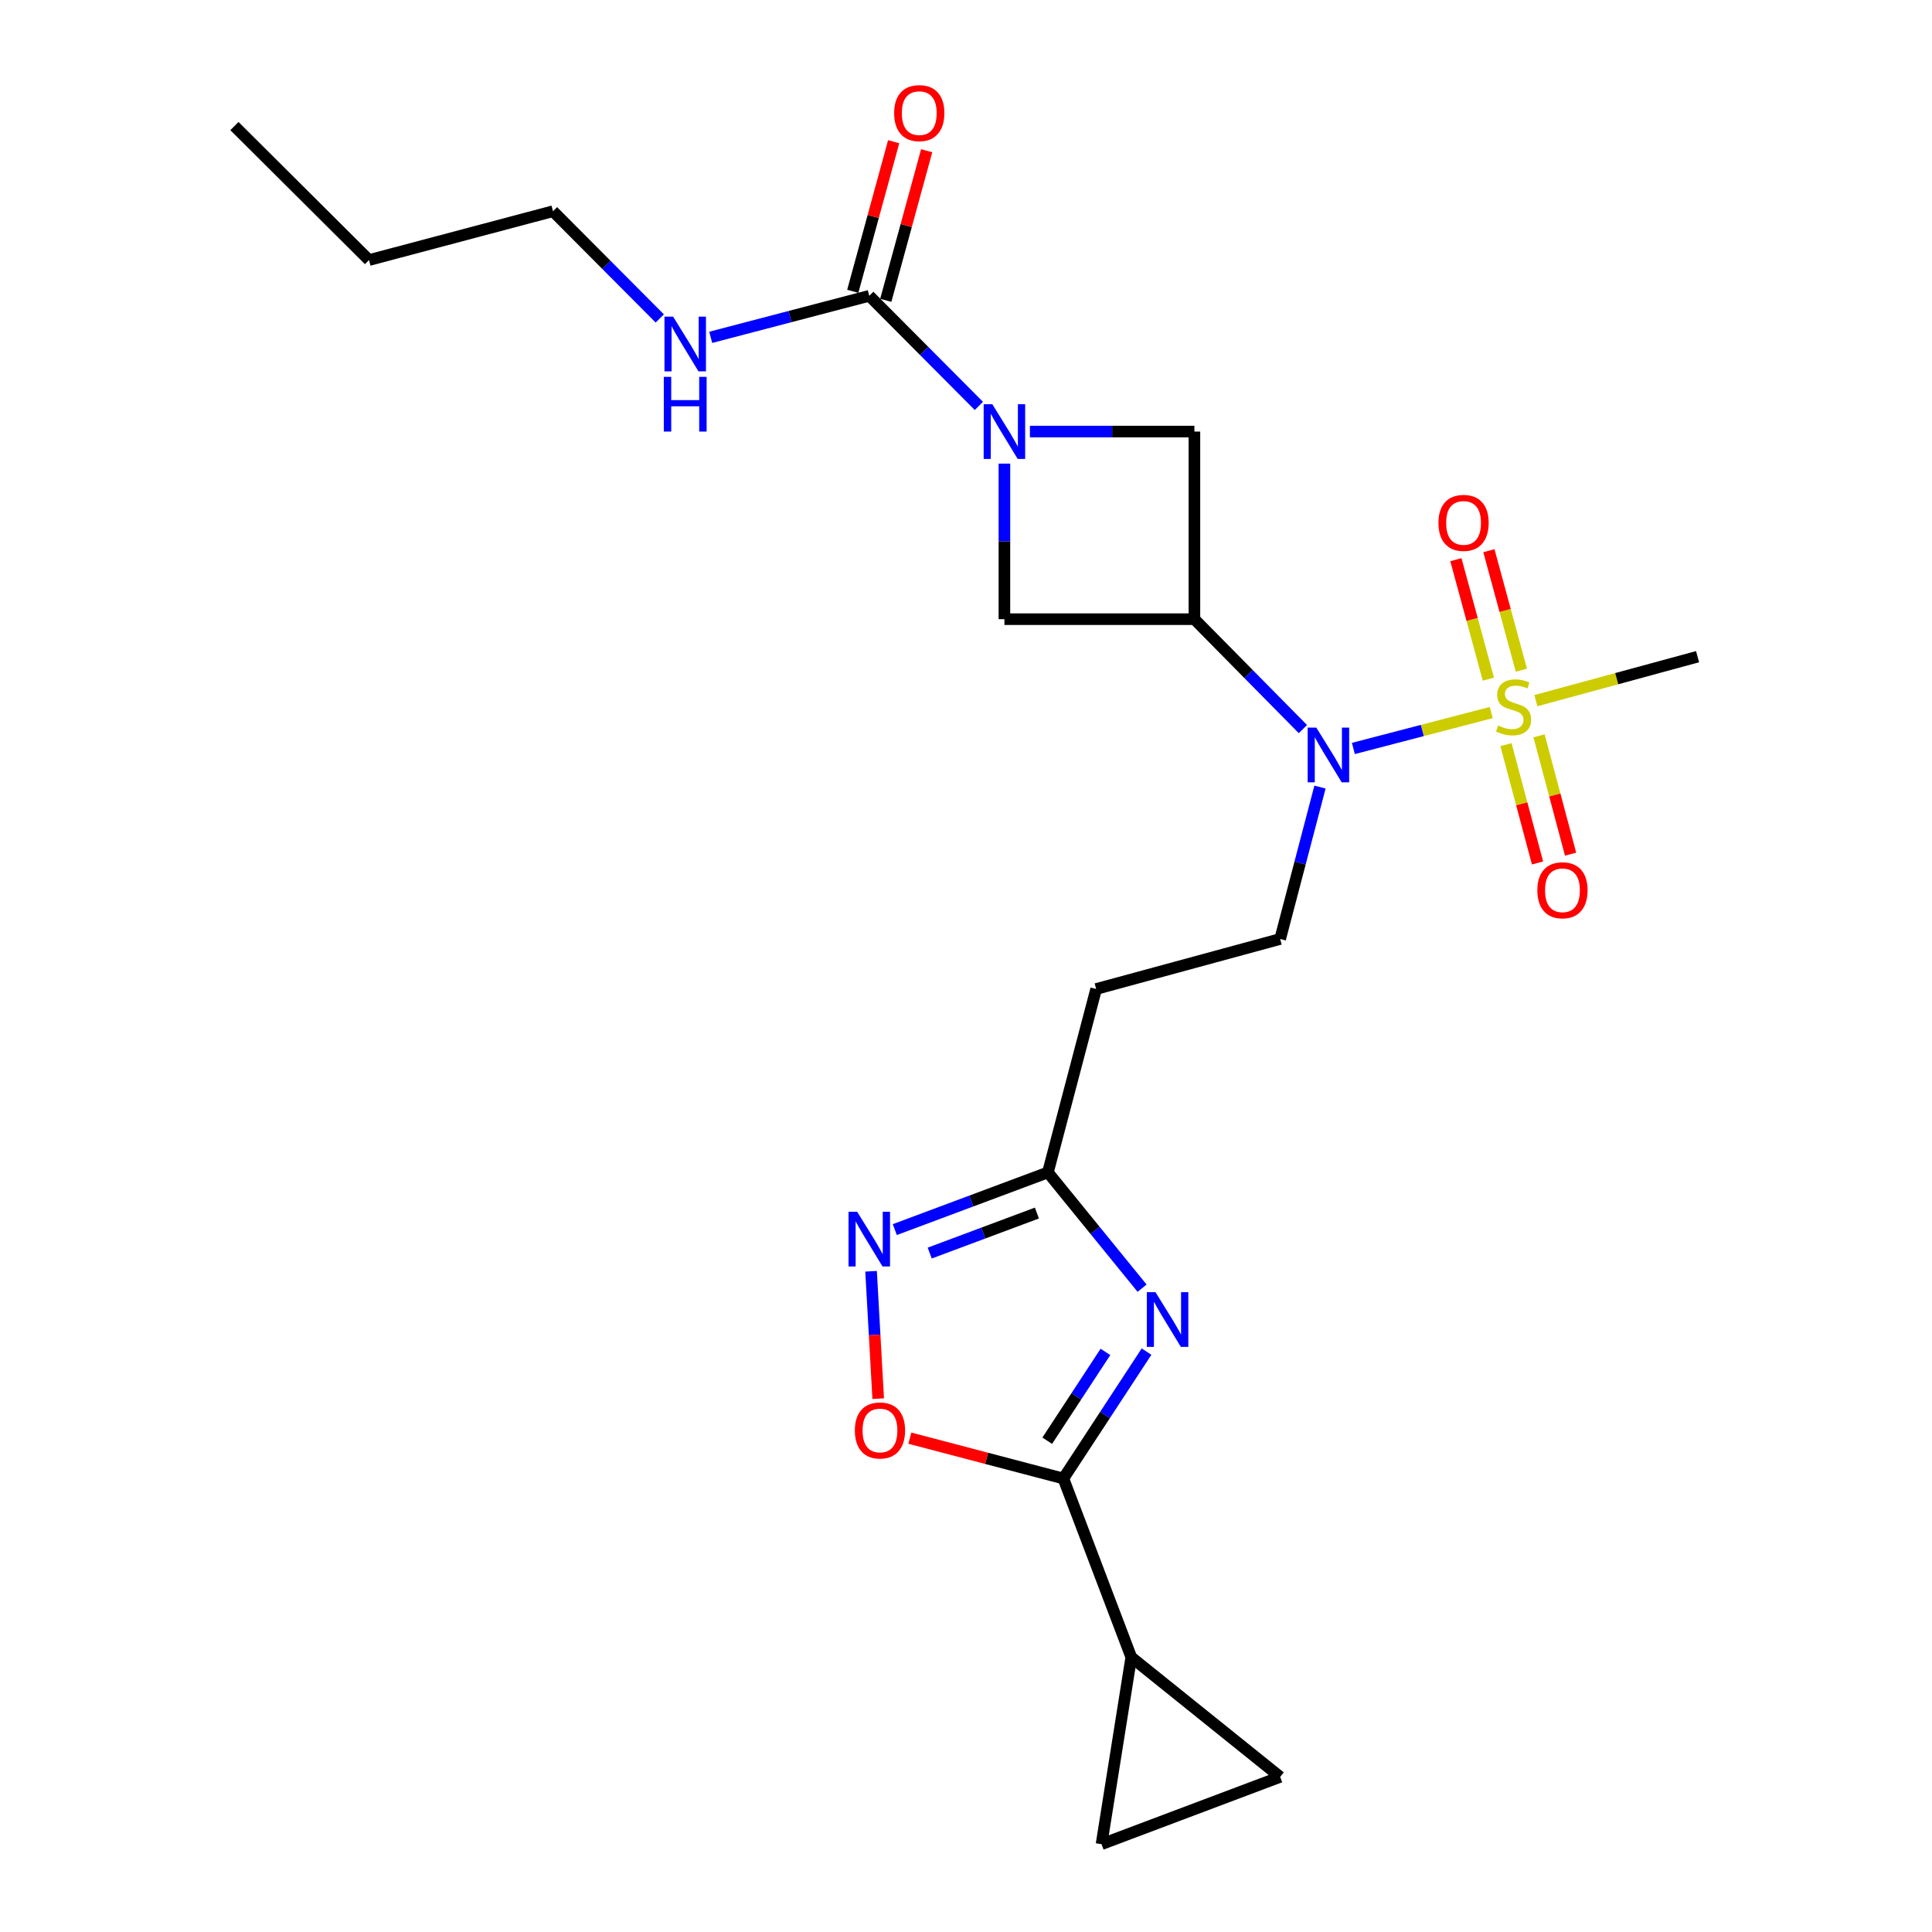 <?xml version='1.0' encoding='iso-8859-1'?>
<svg version='1.1' baseProfile='full'
              xmlns='http://www.w3.org/2000/svg'
                      xmlns:rdkit='http://www.rdkit.org/xml'
                      xmlns:xlink='http://www.w3.org/1999/xlink'
                  xml:space='preserve'
width='1000px' height='1000px' viewBox='0 0 1000 1000'>
<!-- END OF HEADER -->
<rect style='opacity:1.0;fill:#FFFFFF;stroke:none' width='1000' height='1000' x='0' y='0'> </rect>
<path class='bond-4' d='M 771.867,368.811 L 736.186,378.107' style='fill:none;fill-rule:evenodd;stroke:#CCCC00;stroke-width:6px;stroke-linecap:butt;stroke-linejoin:miter;stroke-opacity:1' />
<path class='bond-4' d='M 736.186,378.107 L 700.505,387.404' style='fill:none;fill-rule:evenodd;stroke:#0000FF;stroke-width:6px;stroke-linecap:butt;stroke-linejoin:miter;stroke-opacity:1' />
<path class='bond-16' d='M 779.488,385.417 L 787.654,416.045' style='fill:none;fill-rule:evenodd;stroke:#CCCC00;stroke-width:6px;stroke-linecap:butt;stroke-linejoin:miter;stroke-opacity:1' />
<path class='bond-16' d='M 787.654,416.045 L 795.819,446.674' style='fill:none;fill-rule:evenodd;stroke:#FF0000;stroke-width:6px;stroke-linecap:butt;stroke-linejoin:miter;stroke-opacity:1' />
<path class='bond-16' d='M 796.6,380.855 L 804.765,411.484' style='fill:none;fill-rule:evenodd;stroke:#CCCC00;stroke-width:6px;stroke-linecap:butt;stroke-linejoin:miter;stroke-opacity:1' />
<path class='bond-16' d='M 804.765,411.484 L 812.93,442.112' style='fill:none;fill-rule:evenodd;stroke:#FF0000;stroke-width:6px;stroke-linecap:butt;stroke-linejoin:miter;stroke-opacity:1' />
<path class='bond-17' d='M 787.459,346.89 L 779.053,315.965' style='fill:none;fill-rule:evenodd;stroke:#CCCC00;stroke-width:6px;stroke-linecap:butt;stroke-linejoin:miter;stroke-opacity:1' />
<path class='bond-17' d='M 779.053,315.965 L 770.648,285.04' style='fill:none;fill-rule:evenodd;stroke:#FF0000;stroke-width:6px;stroke-linecap:butt;stroke-linejoin:miter;stroke-opacity:1' />
<path class='bond-17' d='M 770.37,351.535 L 761.964,320.61' style='fill:none;fill-rule:evenodd;stroke:#CCCC00;stroke-width:6px;stroke-linecap:butt;stroke-linejoin:miter;stroke-opacity:1' />
<path class='bond-17' d='M 761.964,320.61 L 753.559,289.685' style='fill:none;fill-rule:evenodd;stroke:#FF0000;stroke-width:6px;stroke-linecap:butt;stroke-linejoin:miter;stroke-opacity:1' />
<path class='bond-20' d='M 794.97,362.659 L 836.814,351.277' style='fill:none;fill-rule:evenodd;stroke:#CCCC00;stroke-width:6px;stroke-linecap:butt;stroke-linejoin:miter;stroke-opacity:1' />
<path class='bond-20' d='M 836.814,351.277 L 878.658,339.896' style='fill:none;fill-rule:evenodd;stroke:#000000;stroke-width:6px;stroke-linecap:butt;stroke-linejoin:miter;stroke-opacity:1' />
<path class='bond-0' d='M 591.142,666.76 L 566.768,636.8' style='fill:none;fill-rule:evenodd;stroke:#0000FF;stroke-width:6px;stroke-linecap:butt;stroke-linejoin:miter;stroke-opacity:1' />
<path class='bond-0' d='M 566.768,636.8 L 542.393,606.839' style='fill:none;fill-rule:evenodd;stroke:#000000;stroke-width:6px;stroke-linecap:butt;stroke-linejoin:miter;stroke-opacity:1' />
<path class='bond-3' d='M 593.444,699.598 L 571.923,732.437' style='fill:none;fill-rule:evenodd;stroke:#0000FF;stroke-width:6px;stroke-linecap:butt;stroke-linejoin:miter;stroke-opacity:1' />
<path class='bond-3' d='M 571.923,732.437 L 550.402,765.276' style='fill:none;fill-rule:evenodd;stroke:#000000;stroke-width:6px;stroke-linecap:butt;stroke-linejoin:miter;stroke-opacity:1' />
<path class='bond-3' d='M 572.176,699.743 L 557.111,722.73' style='fill:none;fill-rule:evenodd;stroke:#0000FF;stroke-width:6px;stroke-linecap:butt;stroke-linejoin:miter;stroke-opacity:1' />
<path class='bond-3' d='M 557.111,722.73 L 542.046,745.717' style='fill:none;fill-rule:evenodd;stroke:#000000;stroke-width:6px;stroke-linecap:butt;stroke-linejoin:miter;stroke-opacity:1' />
<path class='bond-1' d='M 533.082,223.38 L 575.655,223.38' style='fill:none;fill-rule:evenodd;stroke:#0000FF;stroke-width:6px;stroke-linecap:butt;stroke-linejoin:miter;stroke-opacity:1' />
<path class='bond-1' d='M 575.655,223.38 L 618.227,223.38' style='fill:none;fill-rule:evenodd;stroke:#000000;stroke-width:6px;stroke-linecap:butt;stroke-linejoin:miter;stroke-opacity:1' />
<path class='bond-5' d='M 506.665,210.102 L 478.299,181.608' style='fill:none;fill-rule:evenodd;stroke:#0000FF;stroke-width:6px;stroke-linecap:butt;stroke-linejoin:miter;stroke-opacity:1' />
<path class='bond-5' d='M 478.299,181.608 L 449.933,153.115' style='fill:none;fill-rule:evenodd;stroke:#000000;stroke-width:6px;stroke-linecap:butt;stroke-linejoin:miter;stroke-opacity:1' />
<path class='bond-24' d='M 519.883,239.968 L 519.883,280.226' style='fill:none;fill-rule:evenodd;stroke:#0000FF;stroke-width:6px;stroke-linecap:butt;stroke-linejoin:miter;stroke-opacity:1' />
<path class='bond-24' d='M 519.883,280.226 L 519.883,320.485' style='fill:none;fill-rule:evenodd;stroke:#000000;stroke-width:6px;stroke-linecap:butt;stroke-linejoin:miter;stroke-opacity:1' />
<path class='bond-2' d='M 618.227,320.485 L 646.303,348.935' style='fill:none;fill-rule:evenodd;stroke:#000000;stroke-width:6px;stroke-linecap:butt;stroke-linejoin:miter;stroke-opacity:1' />
<path class='bond-2' d='M 646.303,348.935 L 674.379,377.385' style='fill:none;fill-rule:evenodd;stroke:#0000FF;stroke-width:6px;stroke-linecap:butt;stroke-linejoin:miter;stroke-opacity:1' />
<path class='bond-10' d='M 618.227,320.485 L 519.883,320.485' style='fill:none;fill-rule:evenodd;stroke:#000000;stroke-width:6px;stroke-linecap:butt;stroke-linejoin:miter;stroke-opacity:1' />
<path class='bond-11' d='M 618.227,320.485 L 618.227,223.38' style='fill:none;fill-rule:evenodd;stroke:#000000;stroke-width:6px;stroke-linecap:butt;stroke-linejoin:miter;stroke-opacity:1' />
<path class='bond-9' d='M 550.402,765.276 L 585.544,857.766' style='fill:none;fill-rule:evenodd;stroke:#000000;stroke-width:6px;stroke-linecap:butt;stroke-linejoin:miter;stroke-opacity:1' />
<path class='bond-25' d='M 550.402,765.276 L 510.664,754.831' style='fill:none;fill-rule:evenodd;stroke:#000000;stroke-width:6px;stroke-linecap:butt;stroke-linejoin:miter;stroke-opacity:1' />
<path class='bond-25' d='M 510.664,754.831 L 470.926,744.387' style='fill:none;fill-rule:evenodd;stroke:#FF0000;stroke-width:6px;stroke-linecap:butt;stroke-linejoin:miter;stroke-opacity:1' />
<path class='bond-14' d='M 683.228,407.391 L 672.918,446.703' style='fill:none;fill-rule:evenodd;stroke:#0000FF;stroke-width:6px;stroke-linecap:butt;stroke-linejoin:miter;stroke-opacity:1' />
<path class='bond-14' d='M 672.918,446.703 L 662.608,486.015' style='fill:none;fill-rule:evenodd;stroke:#000000;stroke-width:6px;stroke-linecap:butt;stroke-linejoin:miter;stroke-opacity:1' />
<path class='bond-18' d='M 458.474,155.45 L 469.058,116.734' style='fill:none;fill-rule:evenodd;stroke:#000000;stroke-width:6px;stroke-linecap:butt;stroke-linejoin:miter;stroke-opacity:1' />
<path class='bond-18' d='M 469.058,116.734 L 479.643,78.018' style='fill:none;fill-rule:evenodd;stroke:#FF0000;stroke-width:6px;stroke-linecap:butt;stroke-linejoin:miter;stroke-opacity:1' />
<path class='bond-18' d='M 441.392,150.78 L 451.976,112.064' style='fill:none;fill-rule:evenodd;stroke:#000000;stroke-width:6px;stroke-linecap:butt;stroke-linejoin:miter;stroke-opacity:1' />
<path class='bond-18' d='M 451.976,112.064 L 462.561,73.348' style='fill:none;fill-rule:evenodd;stroke:#FF0000;stroke-width:6px;stroke-linecap:butt;stroke-linejoin:miter;stroke-opacity:1' />
<path class='bond-19' d='M 449.933,153.115 L 408.901,163.861' style='fill:none;fill-rule:evenodd;stroke:#000000;stroke-width:6px;stroke-linecap:butt;stroke-linejoin:miter;stroke-opacity:1' />
<path class='bond-19' d='M 408.901,163.861 L 367.87,174.607' style='fill:none;fill-rule:evenodd;stroke:#0000FF;stroke-width:6px;stroke-linecap:butt;stroke-linejoin:miter;stroke-opacity:1' />
<path class='bond-6' d='M 463.14,636.439 L 502.767,621.639' style='fill:none;fill-rule:evenodd;stroke:#0000FF;stroke-width:6px;stroke-linecap:butt;stroke-linejoin:miter;stroke-opacity:1' />
<path class='bond-6' d='M 502.767,621.639 L 542.393,606.839' style='fill:none;fill-rule:evenodd;stroke:#000000;stroke-width:6px;stroke-linecap:butt;stroke-linejoin:miter;stroke-opacity:1' />
<path class='bond-6' d='M 481.224,648.589 L 508.963,638.229' style='fill:none;fill-rule:evenodd;stroke:#0000FF;stroke-width:6px;stroke-linecap:butt;stroke-linejoin:miter;stroke-opacity:1' />
<path class='bond-6' d='M 508.963,638.229 L 536.701,627.869' style='fill:none;fill-rule:evenodd;stroke:#000000;stroke-width:6px;stroke-linecap:butt;stroke-linejoin:miter;stroke-opacity:1' />
<path class='bond-8' d='M 450.864,658.009 L 452.709,690.977' style='fill:none;fill-rule:evenodd;stroke:#0000FF;stroke-width:6px;stroke-linecap:butt;stroke-linejoin:miter;stroke-opacity:1' />
<path class='bond-8' d='M 452.709,690.977 L 454.555,723.944' style='fill:none;fill-rule:evenodd;stroke:#FF0000;stroke-width:6px;stroke-linecap:butt;stroke-linejoin:miter;stroke-opacity:1' />
<path class='bond-7' d='M 542.393,606.839 L 567.373,511.909' style='fill:none;fill-rule:evenodd;stroke:#000000;stroke-width:6px;stroke-linecap:butt;stroke-linejoin:miter;stroke-opacity:1' />
<path class='bond-12' d='M 585.544,857.766 L 662.608,919.708' style='fill:none;fill-rule:evenodd;stroke:#000000;stroke-width:6px;stroke-linecap:butt;stroke-linejoin:miter;stroke-opacity:1' />
<path class='bond-13' d='M 585.544,857.766 L 570.147,954.545' style='fill:none;fill-rule:evenodd;stroke:#000000;stroke-width:6px;stroke-linecap:butt;stroke-linejoin:miter;stroke-opacity:1' />
<path class='bond-26' d='M 662.608,919.708 L 570.147,954.545' style='fill:none;fill-rule:evenodd;stroke:#000000;stroke-width:6px;stroke-linecap:butt;stroke-linejoin:miter;stroke-opacity:1' />
<path class='bond-15' d='M 662.608,486.015 L 567.373,511.909' style='fill:none;fill-rule:evenodd;stroke:#000000;stroke-width:6px;stroke-linecap:butt;stroke-linejoin:miter;stroke-opacity:1' />
<path class='bond-21' d='M 341.503,164.841 L 313.868,137.083' style='fill:none;fill-rule:evenodd;stroke:#0000FF;stroke-width:6px;stroke-linecap:butt;stroke-linejoin:miter;stroke-opacity:1' />
<path class='bond-21' d='M 313.868,137.083 L 286.233,109.324' style='fill:none;fill-rule:evenodd;stroke:#000000;stroke-width:6px;stroke-linecap:butt;stroke-linejoin:miter;stroke-opacity:1' />
<path class='bond-22' d='M 286.233,109.324 L 190.998,134.609' style='fill:none;fill-rule:evenodd;stroke:#000000;stroke-width:6px;stroke-linecap:butt;stroke-linejoin:miter;stroke-opacity:1' />
<path class='bond-23' d='M 190.998,134.609 L 121.342,65.249' style='fill:none;fill-rule:evenodd;stroke:#000000;stroke-width:6px;stroke-linecap:butt;stroke-linejoin:miter;stroke-opacity:1' />
<path  class='atom-0' d='M 775.423 375.52
Q 775.743 375.64, 777.063 376.2
Q 778.383 376.76, 779.823 377.12
Q 781.303 377.44, 782.743 377.44
Q 785.423 377.44, 786.983 376.16
Q 788.543 374.84, 788.543 372.56
Q 788.543 371, 787.743 370.04
Q 786.983 369.08, 785.783 368.56
Q 784.583 368.04, 782.583 367.44
Q 780.063 366.68, 778.543 365.96
Q 777.063 365.24, 775.983 363.72
Q 774.943 362.2, 774.943 359.64
Q 774.943 356.08, 777.343 353.88
Q 779.783 351.68, 784.583 351.68
Q 787.863 351.68, 791.583 353.24
L 790.663 356.32
Q 787.263 354.92, 784.703 354.92
Q 781.943 354.92, 780.423 356.08
Q 778.903 357.2, 778.943 359.16
Q 778.943 360.68, 779.703 361.6
Q 780.503 362.52, 781.623 363.04
Q 782.783 363.56, 784.703 364.16
Q 787.263 364.96, 788.783 365.76
Q 790.303 366.56, 791.383 368.2
Q 792.503 369.8, 792.503 372.56
Q 792.503 376.48, 789.863 378.6
Q 787.263 380.68, 782.903 380.68
Q 780.383 380.68, 778.463 380.12
Q 776.583 379.6, 774.343 378.68
L 775.423 375.52
' fill='#CCCC00'/>
<path  class='atom-1' d='M 598.076 668.818
L 607.356 683.818
Q 608.276 685.298, 609.756 687.978
Q 611.236 690.658, 611.316 690.818
L 611.316 668.818
L 615.076 668.818
L 615.076 697.138
L 611.196 697.138
L 601.236 680.738
Q 600.076 678.818, 598.836 676.618
Q 597.636 674.418, 597.276 673.738
L 597.276 697.138
L 593.596 697.138
L 593.596 668.818
L 598.076 668.818
' fill='#0000FF'/>
<path  class='atom-2' d='M 513.623 209.22
L 522.903 224.22
Q 523.823 225.7, 525.303 228.38
Q 526.783 231.06, 526.863 231.22
L 526.863 209.22
L 530.623 209.22
L 530.623 237.54
L 526.743 237.54
L 516.783 221.14
Q 515.623 219.22, 514.383 217.02
Q 513.183 214.82, 512.823 214.14
L 512.823 237.54
L 509.143 237.54
L 509.143 209.22
L 513.623 209.22
' fill='#0000FF'/>
<path  class='atom-5' d='M 681.327 376.61
L 690.607 391.61
Q 691.527 393.09, 693.007 395.77
Q 694.487 398.45, 694.567 398.61
L 694.567 376.61
L 698.327 376.61
L 698.327 404.93
L 694.447 404.93
L 684.487 388.53
Q 683.327 386.61, 682.087 384.41
Q 680.887 382.21, 680.527 381.53
L 680.527 404.93
L 676.847 404.93
L 676.847 376.61
L 681.327 376.61
' fill='#0000FF'/>
<path  class='atom-7' d='M 443.673 627.212
L 452.953 642.212
Q 453.873 643.692, 455.353 646.372
Q 456.833 649.052, 456.913 649.212
L 456.913 627.212
L 460.673 627.212
L 460.673 655.532
L 456.793 655.532
L 446.833 639.132
Q 445.673 637.212, 444.433 635.012
Q 443.233 632.812, 442.873 632.132
L 442.873 655.532
L 439.193 655.532
L 439.193 627.212
L 443.673 627.212
' fill='#0000FF'/>
<path  class='atom-9' d='M 442.472 740.406
Q 442.472 733.606, 445.832 729.806
Q 449.192 726.006, 455.472 726.006
Q 461.752 726.006, 465.112 729.806
Q 468.472 733.606, 468.472 740.406
Q 468.472 747.286, 465.072 751.206
Q 461.672 755.086, 455.472 755.086
Q 449.232 755.086, 445.832 751.206
Q 442.472 747.326, 442.472 740.406
M 455.472 751.886
Q 459.792 751.886, 462.112 749.006
Q 464.472 746.086, 464.472 740.406
Q 464.472 734.846, 462.112 732.046
Q 459.792 729.206, 455.472 729.206
Q 451.152 729.206, 448.792 732.006
Q 446.472 734.806, 446.472 740.406
Q 446.472 746.126, 448.792 749.006
Q 451.152 751.886, 455.472 751.886
' fill='#FF0000'/>
<path  class='atom-17' d='M 795.727 460.8
Q 795.727 454, 799.087 450.2
Q 802.447 446.4, 808.727 446.4
Q 815.007 446.4, 818.367 450.2
Q 821.727 454, 821.727 460.8
Q 821.727 467.68, 818.327 471.6
Q 814.927 475.48, 808.727 475.48
Q 802.487 475.48, 799.087 471.6
Q 795.727 467.72, 795.727 460.8
M 808.727 472.28
Q 813.047 472.28, 815.367 469.4
Q 817.727 466.48, 817.727 460.8
Q 817.727 455.24, 815.367 452.44
Q 813.047 449.6, 808.727 449.6
Q 804.407 449.6, 802.047 452.4
Q 799.727 455.2, 799.727 460.8
Q 799.727 466.52, 802.047 469.4
Q 804.407 472.28, 808.727 472.28
' fill='#FF0000'/>
<path  class='atom-18' d='M 744.538 270.645
Q 744.538 263.845, 747.898 260.045
Q 751.258 256.245, 757.538 256.245
Q 763.818 256.245, 767.178 260.045
Q 770.538 263.845, 770.538 270.645
Q 770.538 277.525, 767.138 281.445
Q 763.738 285.325, 757.538 285.325
Q 751.298 285.325, 747.898 281.445
Q 744.538 277.565, 744.538 270.645
M 757.538 282.125
Q 761.858 282.125, 764.178 279.245
Q 766.538 276.325, 766.538 270.645
Q 766.538 265.085, 764.178 262.285
Q 761.858 259.445, 757.538 259.445
Q 753.218 259.445, 750.858 262.245
Q 748.538 265.045, 748.538 270.645
Q 748.538 276.365, 750.858 279.245
Q 753.218 282.125, 757.538 282.125
' fill='#FF0000'/>
<path  class='atom-19' d='M 462.808 58.55
Q 462.808 51.75, 466.168 47.95
Q 469.528 44.15, 475.808 44.15
Q 482.088 44.15, 485.448 47.95
Q 488.808 51.75, 488.808 58.55
Q 488.808 65.43, 485.408 69.35
Q 482.008 73.23, 475.808 73.23
Q 469.568 73.23, 466.168 69.35
Q 462.808 65.47, 462.808 58.55
M 475.808 70.03
Q 480.128 70.03, 482.448 67.15
Q 484.808 64.23, 484.808 58.55
Q 484.808 52.99, 482.448 50.19
Q 480.128 47.35, 475.808 47.35
Q 471.488 47.35, 469.128 50.15
Q 466.808 52.95, 466.808 58.55
Q 466.808 64.27, 469.128 67.15
Q 471.488 70.03, 475.808 70.03
' fill='#FF0000'/>
<path  class='atom-20' d='M 348.408 163.905
L 357.688 178.905
Q 358.608 180.385, 360.088 183.065
Q 361.568 185.745, 361.648 185.905
L 361.648 163.905
L 365.408 163.905
L 365.408 192.225
L 361.528 192.225
L 351.568 175.825
Q 350.408 173.905, 349.168 171.705
Q 347.968 169.505, 347.608 168.825
L 347.608 192.225
L 343.928 192.225
L 343.928 163.905
L 348.408 163.905
' fill='#0000FF'/>
<path  class='atom-20' d='M 343.588 195.057
L 347.428 195.057
L 347.428 207.097
L 361.908 207.097
L 361.908 195.057
L 365.748 195.057
L 365.748 223.377
L 361.908 223.377
L 361.908 210.297
L 347.428 210.297
L 347.428 223.377
L 343.588 223.377
L 343.588 195.057
' fill='#0000FF'/>
</svg>
